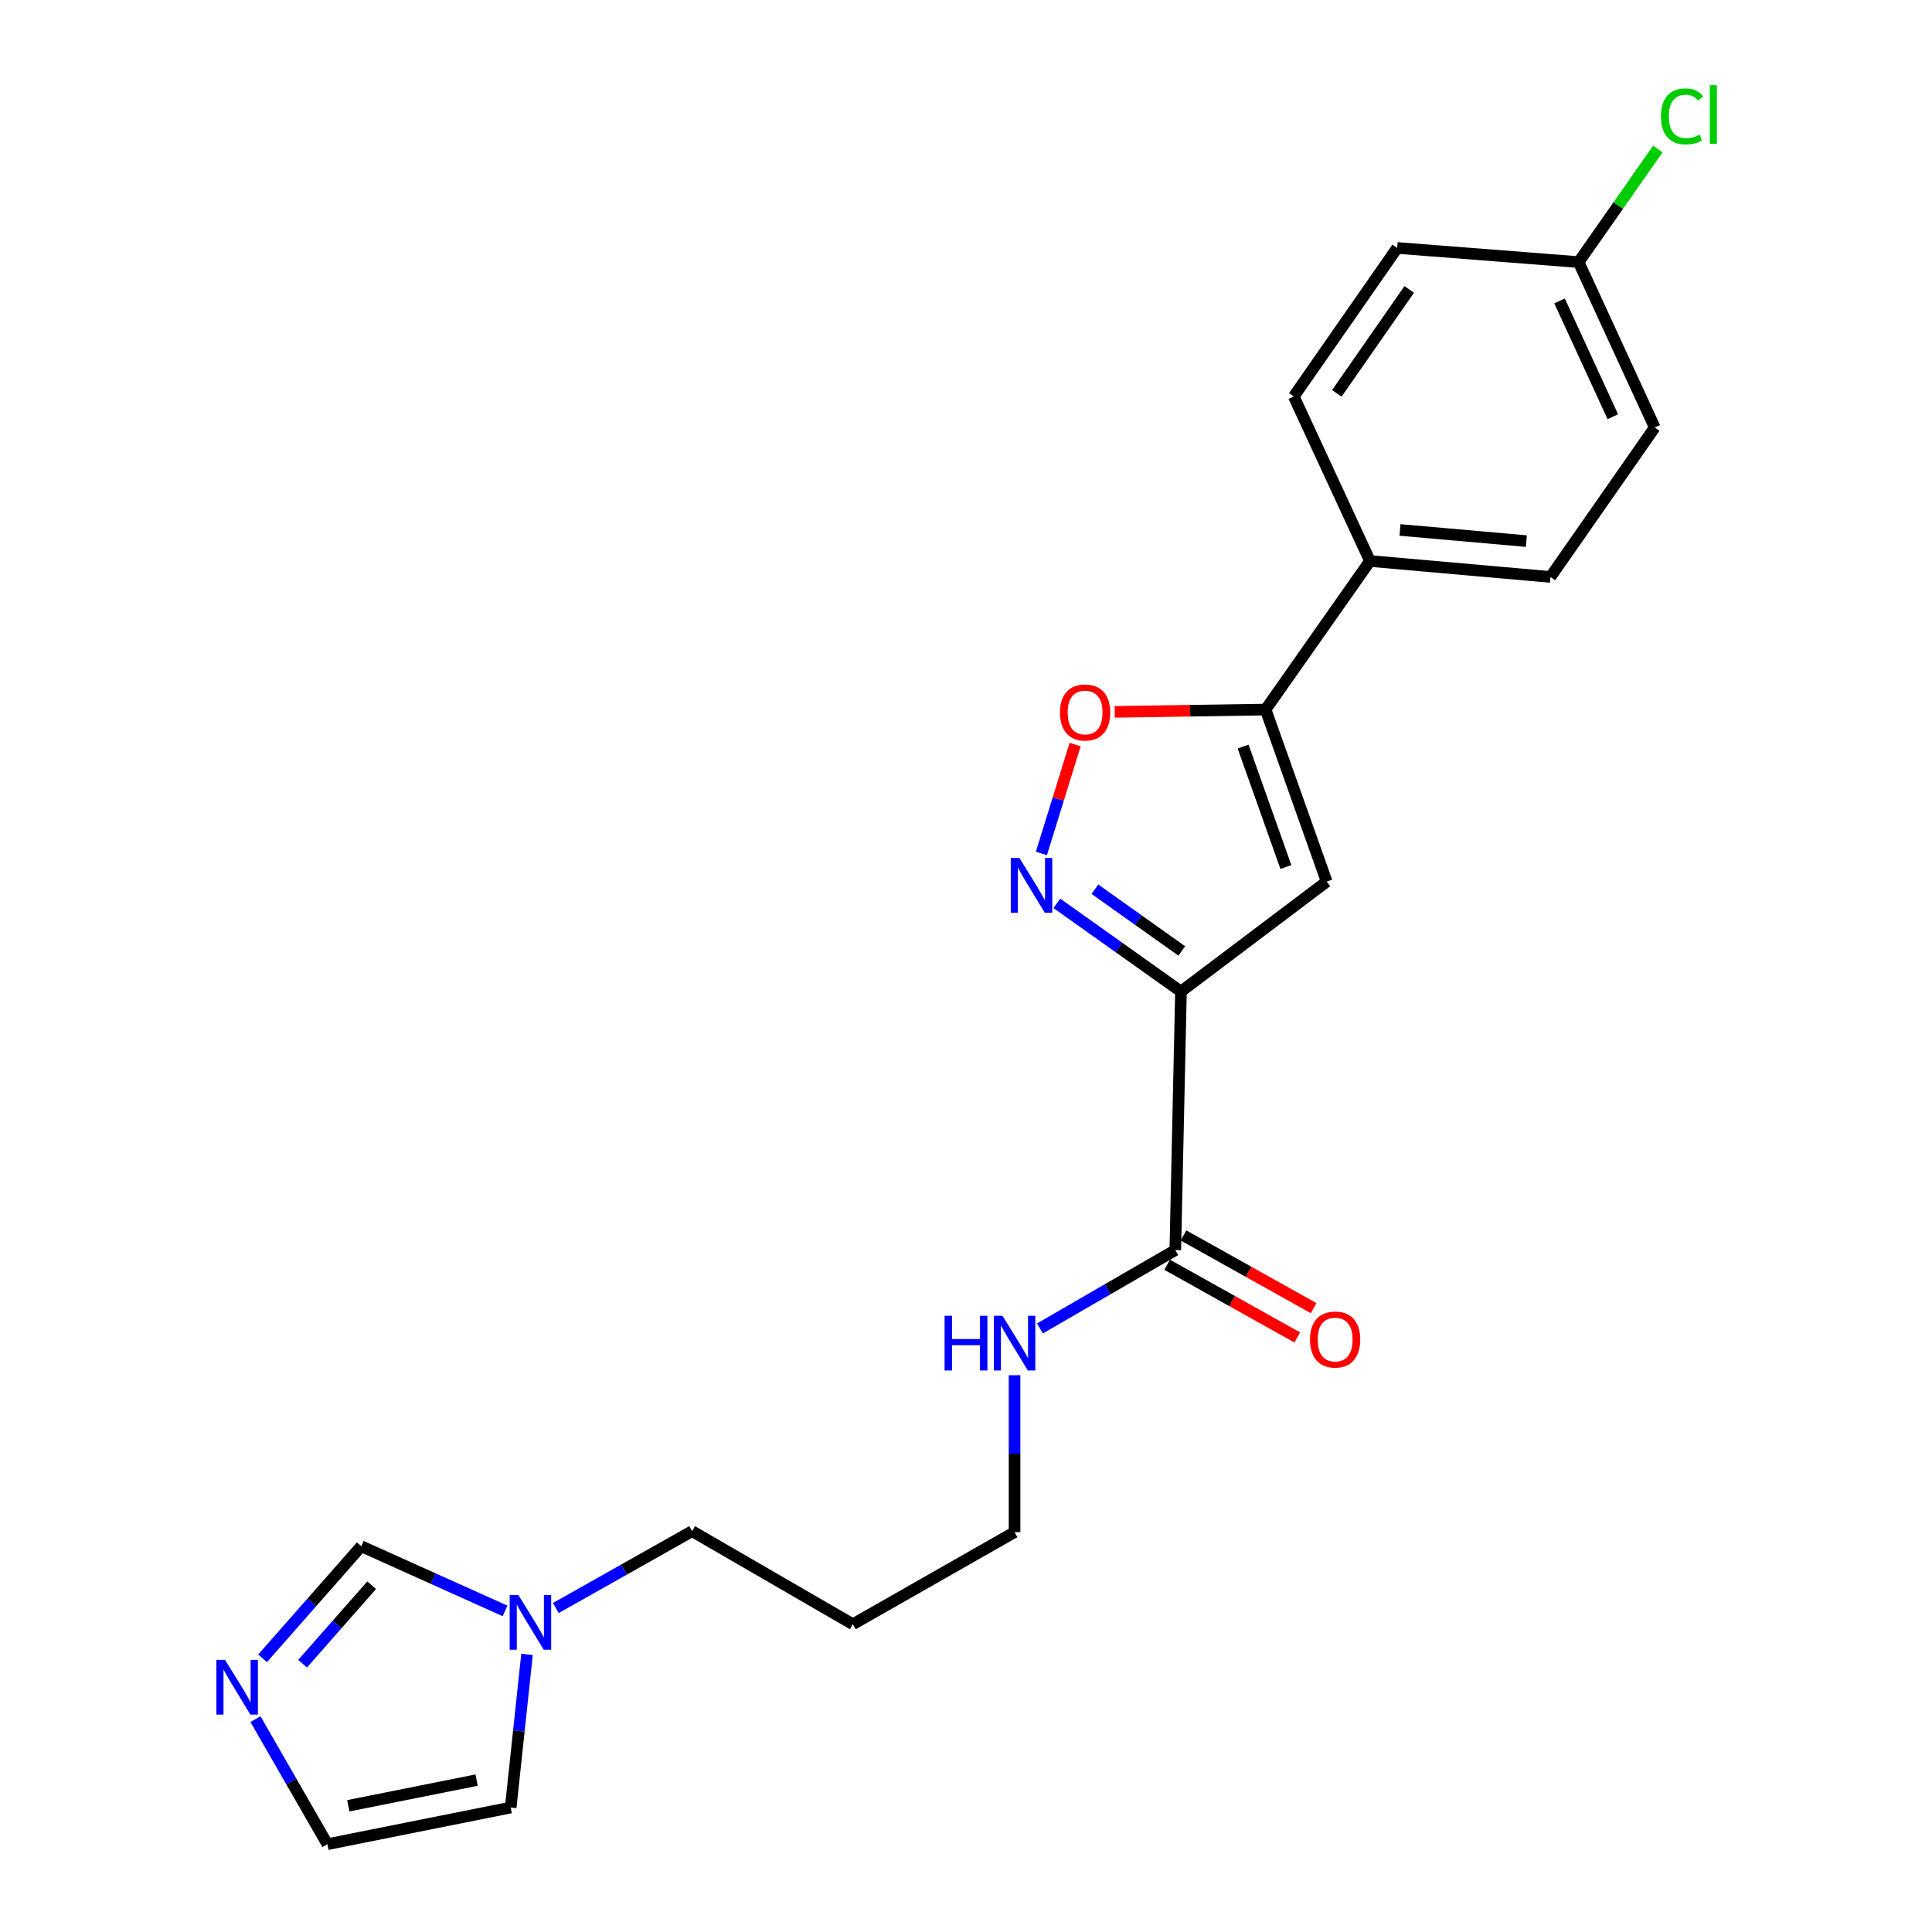 <?xml version='1.0' encoding='iso-8859-1'?>
<svg version='1.1' baseProfile='full'
              xmlns='http://www.w3.org/2000/svg'
                      xmlns:rdkit='http://www.rdkit.org/xml'
                      xmlns:xlink='http://www.w3.org/1999/xlink'
                  xml:space='preserve'
width='1000px' height='1000px' viewBox='0 0 1000 1000'>
<!-- END OF HEADER -->
<rect style='opacity:1.0;fill:#FFFFFF;stroke:none' width='1000' height='1000' x='0' y='0'> </rect>
<path class='bond-0' d='M 611.264,513.222 L 579.144,490.395' style='fill:none;fill-rule:evenodd;stroke:#000000;stroke-width:6px;stroke-linecap:butt;stroke-linejoin:miter;stroke-opacity:1' />
<path class='bond-0' d='M 579.144,490.395 L 547.023,467.568' style='fill:none;fill-rule:evenodd;stroke:#0000FF;stroke-width:6px;stroke-linecap:butt;stroke-linejoin:miter;stroke-opacity:1' />
<path class='bond-0' d='M 611.695,492.209 L 589.211,476.229' style='fill:none;fill-rule:evenodd;stroke:#000000;stroke-width:6px;stroke-linecap:butt;stroke-linejoin:miter;stroke-opacity:1' />
<path class='bond-0' d='M 589.211,476.229 L 566.727,460.25' style='fill:none;fill-rule:evenodd;stroke:#0000FF;stroke-width:6px;stroke-linecap:butt;stroke-linejoin:miter;stroke-opacity:1' />
<path class='bond-1' d='M 611.264,513.222 L 686.696,456.318' style='fill:none;fill-rule:evenodd;stroke:#000000;stroke-width:6px;stroke-linecap:butt;stroke-linejoin:miter;stroke-opacity:1' />
<path class='bond-4' d='M 611.264,513.222 L 608.338,647.045' style='fill:none;fill-rule:evenodd;stroke:#000000;stroke-width:6px;stroke-linecap:butt;stroke-linejoin:miter;stroke-opacity:1' />
<path class='bond-3' d='M 539.023,441.745 L 547.754,413.559' style='fill:none;fill-rule:evenodd;stroke:#0000FF;stroke-width:6px;stroke-linecap:butt;stroke-linejoin:miter;stroke-opacity:1' />
<path class='bond-3' d='M 547.754,413.559 L 556.484,385.374' style='fill:none;fill-rule:evenodd;stroke:#FF0000;stroke-width:6px;stroke-linecap:butt;stroke-linejoin:miter;stroke-opacity:1' />
<path class='bond-2' d='M 686.696,456.318 L 655.067,367.263' style='fill:none;fill-rule:evenodd;stroke:#000000;stroke-width:6px;stroke-linecap:butt;stroke-linejoin:miter;stroke-opacity:1' />
<path class='bond-2' d='M 665.575,448.776 L 643.435,386.438' style='fill:none;fill-rule:evenodd;stroke:#000000;stroke-width:6px;stroke-linecap:butt;stroke-linejoin:miter;stroke-opacity:1' />
<path class='bond-8' d='M 655.067,367.263 L 709.094,290.374' style='fill:none;fill-rule:evenodd;stroke:#000000;stroke-width:6px;stroke-linecap:butt;stroke-linejoin:miter;stroke-opacity:1' />
<path class='bond-22' d='M 655.067,367.263 L 616.026,367.865' style='fill:none;fill-rule:evenodd;stroke:#000000;stroke-width:6px;stroke-linecap:butt;stroke-linejoin:miter;stroke-opacity:1' />
<path class='bond-22' d='M 616.026,367.865 L 576.984,368.466' style='fill:none;fill-rule:evenodd;stroke:#FF0000;stroke-width:6px;stroke-linecap:butt;stroke-linejoin:miter;stroke-opacity:1' />
<path class='bond-11' d='M 604.1,654.631 L 637.776,673.446' style='fill:none;fill-rule:evenodd;stroke:#000000;stroke-width:6px;stroke-linecap:butt;stroke-linejoin:miter;stroke-opacity:1' />
<path class='bond-11' d='M 637.776,673.446 L 671.452,692.261' style='fill:none;fill-rule:evenodd;stroke:#FF0000;stroke-width:6px;stroke-linecap:butt;stroke-linejoin:miter;stroke-opacity:1' />
<path class='bond-11' d='M 612.577,639.46 L 646.253,658.275' style='fill:none;fill-rule:evenodd;stroke:#000000;stroke-width:6px;stroke-linecap:butt;stroke-linejoin:miter;stroke-opacity:1' />
<path class='bond-11' d='M 646.253,658.275 L 679.929,677.09' style='fill:none;fill-rule:evenodd;stroke:#FF0000;stroke-width:6px;stroke-linecap:butt;stroke-linejoin:miter;stroke-opacity:1' />
<path class='bond-12' d='M 608.338,647.045 L 573.308,667.32' style='fill:none;fill-rule:evenodd;stroke:#000000;stroke-width:6px;stroke-linecap:butt;stroke-linejoin:miter;stroke-opacity:1' />
<path class='bond-12' d='M 573.308,667.32 L 538.278,687.595' style='fill:none;fill-rule:evenodd;stroke:#0000FF;stroke-width:6px;stroke-linecap:butt;stroke-linejoin:miter;stroke-opacity:1' />
<path class='bond-5' d='M 135.91,858.347 L 161.445,829.335' style='fill:none;fill-rule:evenodd;stroke:#0000FF;stroke-width:6px;stroke-linecap:butt;stroke-linejoin:miter;stroke-opacity:1' />
<path class='bond-5' d='M 161.445,829.335 L 186.981,800.322' style='fill:none;fill-rule:evenodd;stroke:#000000;stroke-width:6px;stroke-linecap:butt;stroke-linejoin:miter;stroke-opacity:1' />
<path class='bond-5' d='M 156.616,861.125 L 174.491,840.816' style='fill:none;fill-rule:evenodd;stroke:#0000FF;stroke-width:6px;stroke-linecap:butt;stroke-linejoin:miter;stroke-opacity:1' />
<path class='bond-5' d='M 174.491,840.816 L 192.366,820.508' style='fill:none;fill-rule:evenodd;stroke:#000000;stroke-width:6px;stroke-linecap:butt;stroke-linejoin:miter;stroke-opacity:1' />
<path class='bond-24' d='M 132.228,889.814 L 150.838,922.18' style='fill:none;fill-rule:evenodd;stroke:#0000FF;stroke-width:6px;stroke-linecap:butt;stroke-linejoin:miter;stroke-opacity:1' />
<path class='bond-24' d='M 150.838,922.18 L 169.448,954.545' style='fill:none;fill-rule:evenodd;stroke:#000000;stroke-width:6px;stroke-linecap:butt;stroke-linejoin:miter;stroke-opacity:1' />
<path class='bond-6' d='M 287.691,832.313 L 322.968,812.422' style='fill:none;fill-rule:evenodd;stroke:#0000FF;stroke-width:6px;stroke-linecap:butt;stroke-linejoin:miter;stroke-opacity:1' />
<path class='bond-6' d='M 322.968,812.422 L 358.245,792.531' style='fill:none;fill-rule:evenodd;stroke:#000000;stroke-width:6px;stroke-linecap:butt;stroke-linejoin:miter;stroke-opacity:1' />
<path class='bond-7' d='M 261.408,833.81 L 224.195,817.066' style='fill:none;fill-rule:evenodd;stroke:#0000FF;stroke-width:6px;stroke-linecap:butt;stroke-linejoin:miter;stroke-opacity:1' />
<path class='bond-7' d='M 224.195,817.066 L 186.981,800.322' style='fill:none;fill-rule:evenodd;stroke:#000000;stroke-width:6px;stroke-linecap:butt;stroke-linejoin:miter;stroke-opacity:1' />
<path class='bond-10' d='M 272.783,856.293 L 268.558,895.933' style='fill:none;fill-rule:evenodd;stroke:#0000FF;stroke-width:6px;stroke-linecap:butt;stroke-linejoin:miter;stroke-opacity:1' />
<path class='bond-10' d='M 268.558,895.933 L 264.334,935.574' style='fill:none;fill-rule:evenodd;stroke:#000000;stroke-width:6px;stroke-linecap:butt;stroke-linejoin:miter;stroke-opacity:1' />
<path class='bond-13' d='M 709.094,290.374 L 802.513,298.629' style='fill:none;fill-rule:evenodd;stroke:#000000;stroke-width:6px;stroke-linecap:butt;stroke-linejoin:miter;stroke-opacity:1' />
<path class='bond-13' d='M 724.637,274.301 L 790.029,280.079' style='fill:none;fill-rule:evenodd;stroke:#000000;stroke-width:6px;stroke-linecap:butt;stroke-linejoin:miter;stroke-opacity:1' />
<path class='bond-14' d='M 709.094,290.374 L 669.655,205.21' style='fill:none;fill-rule:evenodd;stroke:#000000;stroke-width:6px;stroke-linecap:butt;stroke-linejoin:miter;stroke-opacity:1' />
<path class='bond-9' d='M 169.448,954.545 L 264.334,935.574' style='fill:none;fill-rule:evenodd;stroke:#000000;stroke-width:6px;stroke-linecap:butt;stroke-linejoin:miter;stroke-opacity:1' />
<path class='bond-9' d='M 180.274,934.659 L 246.694,921.379' style='fill:none;fill-rule:evenodd;stroke:#000000;stroke-width:6px;stroke-linecap:butt;stroke-linejoin:miter;stroke-opacity:1' />
<path class='bond-21' d='M 525.135,711.808 L 525.135,752.421' style='fill:none;fill-rule:evenodd;stroke:#0000FF;stroke-width:6px;stroke-linecap:butt;stroke-linejoin:miter;stroke-opacity:1' />
<path class='bond-21' d='M 525.135,752.421 L 525.135,793.033' style='fill:none;fill-rule:evenodd;stroke:#000000;stroke-width:6px;stroke-linecap:butt;stroke-linejoin:miter;stroke-opacity:1' />
<path class='bond-17' d='M 802.513,298.629 L 856.492,221.266' style='fill:none;fill-rule:evenodd;stroke:#000000;stroke-width:6px;stroke-linecap:butt;stroke-linejoin:miter;stroke-opacity:1' />
<path class='bond-16' d='M 669.655,205.21 L 723.18,128.34' style='fill:none;fill-rule:evenodd;stroke:#000000;stroke-width:6px;stroke-linecap:butt;stroke-linejoin:miter;stroke-opacity:1' />
<path class='bond-16' d='M 691.945,203.61 L 729.413,149.801' style='fill:none;fill-rule:evenodd;stroke:#000000;stroke-width:6px;stroke-linecap:butt;stroke-linejoin:miter;stroke-opacity:1' />
<path class='bond-15' d='M 817.091,135.658 L 723.18,128.34' style='fill:none;fill-rule:evenodd;stroke:#000000;stroke-width:6px;stroke-linecap:butt;stroke-linejoin:miter;stroke-opacity:1' />
<path class='bond-18' d='M 817.091,135.658 L 837.597,106.391' style='fill:none;fill-rule:evenodd;stroke:#000000;stroke-width:6px;stroke-linecap:butt;stroke-linejoin:miter;stroke-opacity:1' />
<path class='bond-18' d='M 837.597,106.391 L 858.104,77.124' style='fill:none;fill-rule:evenodd;stroke:#00CC00;stroke-width:6px;stroke-linecap:butt;stroke-linejoin:miter;stroke-opacity:1' />
<path class='bond-23' d='M 817.091,135.658 L 856.492,221.266' style='fill:none;fill-rule:evenodd;stroke:#000000;stroke-width:6px;stroke-linecap:butt;stroke-linejoin:miter;stroke-opacity:1' />
<path class='bond-23' d='M 807.215,155.765 L 834.795,215.69' style='fill:none;fill-rule:evenodd;stroke:#000000;stroke-width:6px;stroke-linecap:butt;stroke-linejoin:miter;stroke-opacity:1' />
<path class='bond-19' d='M 358.245,792.531 L 441.439,840.708' style='fill:none;fill-rule:evenodd;stroke:#000000;stroke-width:6px;stroke-linecap:butt;stroke-linejoin:miter;stroke-opacity:1' />
<path class='bond-20' d='M 441.439,840.708 L 525.135,793.033' style='fill:none;fill-rule:evenodd;stroke:#000000;stroke-width:6px;stroke-linecap:butt;stroke-linejoin:miter;stroke-opacity:1' />
<path  class='atom-1' d='M 527.651 444.089
L 536.931 459.089
Q 537.851 460.569, 539.331 463.249
Q 540.811 465.929, 540.891 466.089
L 540.891 444.089
L 544.651 444.089
L 544.651 472.409
L 540.771 472.409
L 530.811 456.009
Q 529.651 454.089, 528.411 451.889
Q 527.211 449.689, 526.851 449.009
L 526.851 472.409
L 523.171 472.409
L 523.171 444.089
L 527.651 444.089
' fill='#0000FF'/>
<path  class='atom-4' d='M 548.649 368.782
Q 548.649 361.982, 552.009 358.182
Q 555.369 354.382, 561.649 354.382
Q 567.929 354.382, 571.289 358.182
Q 574.649 361.982, 574.649 368.782
Q 574.649 375.662, 571.249 379.582
Q 567.849 383.462, 561.649 383.462
Q 555.409 383.462, 552.009 379.582
Q 548.649 375.702, 548.649 368.782
M 561.649 380.262
Q 565.969 380.262, 568.289 377.382
Q 570.649 374.462, 570.649 368.782
Q 570.649 363.222, 568.289 360.422
Q 565.969 357.582, 561.649 357.582
Q 557.329 357.582, 554.969 360.382
Q 552.649 363.182, 552.649 368.782
Q 552.649 374.502, 554.969 377.382
Q 557.329 380.262, 561.649 380.262
' fill='#FF0000'/>
<path  class='atom-6' d='M 116.479 859.151
L 125.759 874.151
Q 126.679 875.631, 128.159 878.311
Q 129.639 880.991, 129.719 881.151
L 129.719 859.151
L 133.479 859.151
L 133.479 887.471
L 129.599 887.471
L 119.639 871.071
Q 118.479 869.151, 117.239 866.951
Q 116.039 864.751, 115.679 864.071
L 115.679 887.471
L 111.999 887.471
L 111.999 859.151
L 116.479 859.151
' fill='#0000FF'/>
<path  class='atom-7' d='M 268.289 825.563
L 277.569 840.563
Q 278.489 842.043, 279.969 844.723
Q 281.449 847.403, 281.529 847.563
L 281.529 825.563
L 285.289 825.563
L 285.289 853.883
L 281.409 853.883
L 271.449 837.483
Q 270.289 835.563, 269.049 833.363
Q 267.849 831.163, 267.489 830.483
L 267.489 853.883
L 263.809 853.883
L 263.809 825.563
L 268.289 825.563
' fill='#0000FF'/>
<path  class='atom-12' d='M 678.059 693.342
Q 678.059 686.542, 681.419 682.742
Q 684.779 678.942, 691.059 678.942
Q 697.339 678.942, 700.699 682.742
Q 704.059 686.542, 704.059 693.342
Q 704.059 700.222, 700.659 704.142
Q 697.259 708.022, 691.059 708.022
Q 684.819 708.022, 681.419 704.142
Q 678.059 700.262, 678.059 693.342
M 691.059 704.822
Q 695.379 704.822, 697.699 701.942
Q 700.059 699.022, 700.059 693.342
Q 700.059 687.782, 697.699 684.982
Q 695.379 682.142, 691.059 682.142
Q 686.739 682.142, 684.379 684.942
Q 682.059 687.742, 682.059 693.342
Q 682.059 699.062, 684.379 701.942
Q 686.739 704.822, 691.059 704.822
' fill='#FF0000'/>
<path  class='atom-13' d='M 488.915 681.043
L 492.755 681.043
L 492.755 693.083
L 507.235 693.083
L 507.235 681.043
L 511.075 681.043
L 511.075 709.363
L 507.235 709.363
L 507.235 696.283
L 492.755 696.283
L 492.755 709.363
L 488.915 709.363
L 488.915 681.043
' fill='#0000FF'/>
<path  class='atom-13' d='M 518.875 681.043
L 528.155 696.043
Q 529.075 697.523, 530.555 700.203
Q 532.035 702.883, 532.115 703.043
L 532.115 681.043
L 535.875 681.043
L 535.875 709.363
L 531.995 709.363
L 522.035 692.963
Q 520.875 691.043, 519.635 688.843
Q 518.435 686.643, 518.075 685.963
L 518.075 709.363
L 514.395 709.363
L 514.395 681.043
L 518.875 681.043
' fill='#0000FF'/>
<path  class='atom-19' d='M 859.706 60.231
Q 859.706 53.191, 862.986 49.511
Q 866.306 45.791, 872.586 45.791
Q 878.426 45.791, 881.546 49.911
L 878.906 52.071
Q 876.626 49.071, 872.586 49.071
Q 868.306 49.071, 866.026 51.951
Q 863.786 54.791, 863.786 60.231
Q 863.786 65.831, 866.106 68.711
Q 868.466 71.591, 873.026 71.591
Q 876.146 71.591, 879.786 69.711
L 880.906 72.711
Q 879.426 73.671, 877.186 74.231
Q 874.946 74.791, 872.466 74.791
Q 866.306 74.791, 862.986 71.031
Q 859.706 67.271, 859.706 60.231
' fill='#00CC00'/>
<path  class='atom-19' d='M 884.986 44.071
L 888.666 44.071
L 888.666 74.431
L 884.986 74.431
L 884.986 44.071
' fill='#00CC00'/>
</svg>
